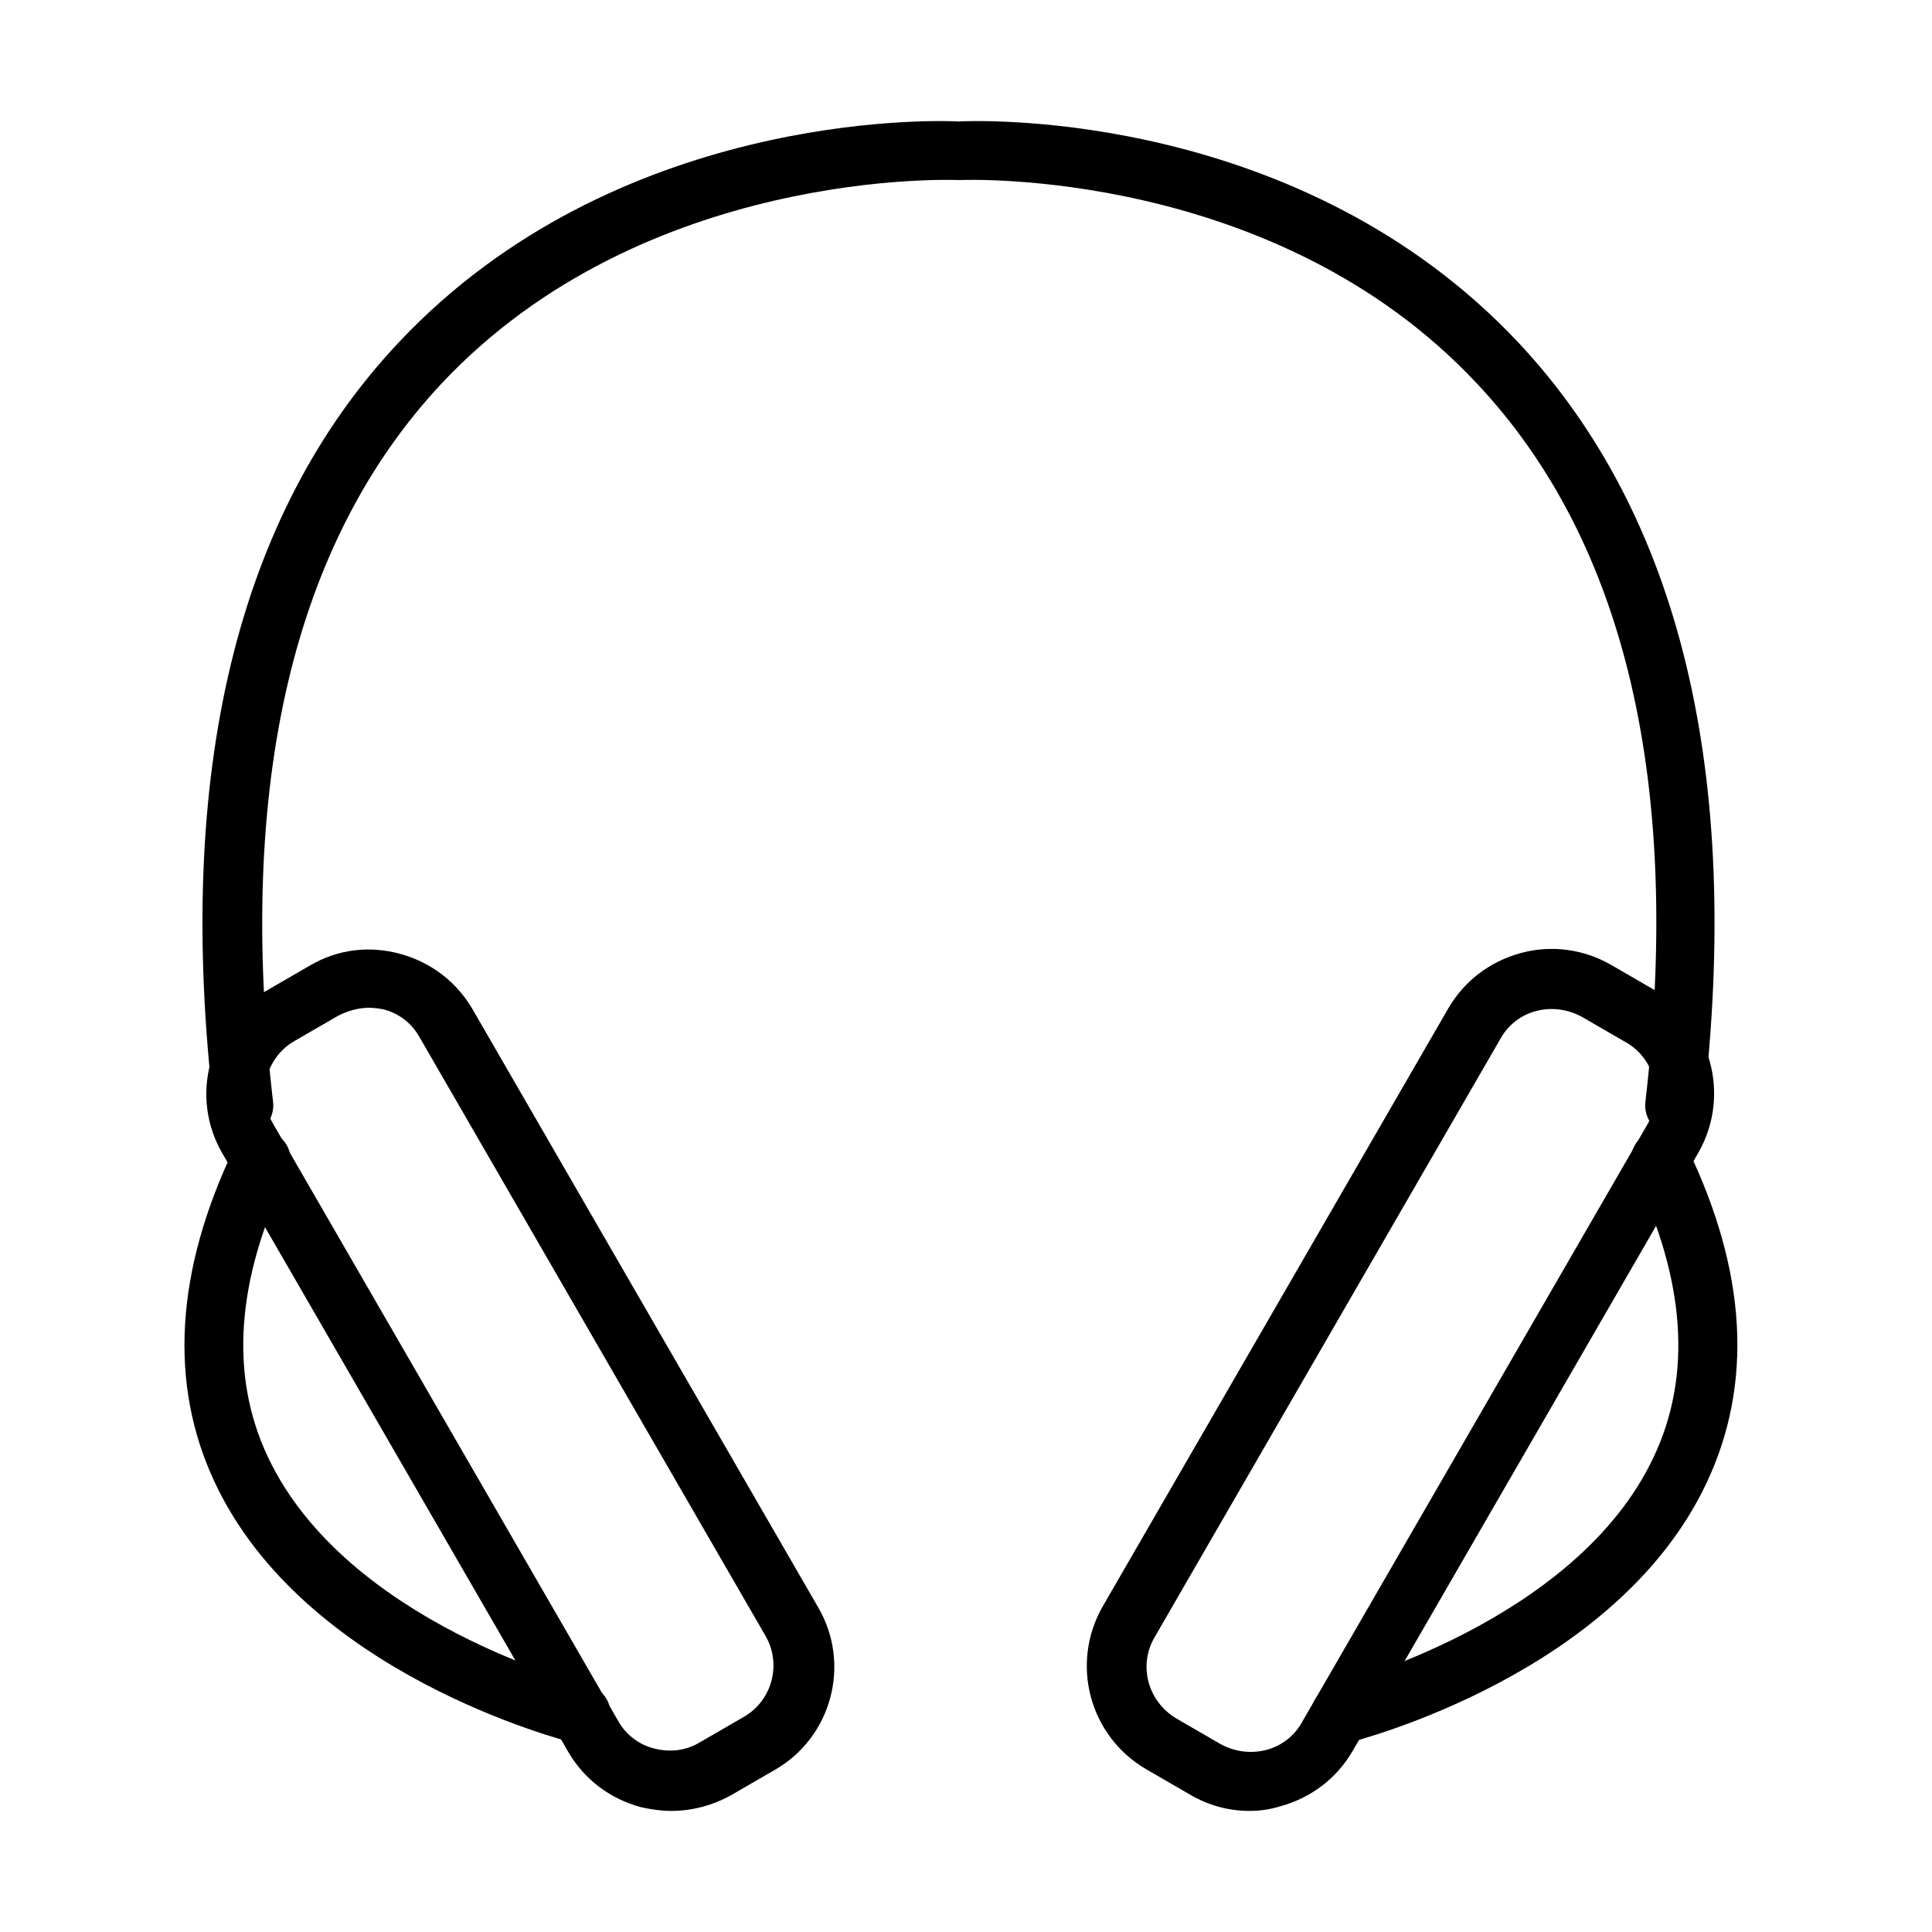 <?xml version="1.0" encoding="UTF-8"?>
<!-- Uploaded to: ICON Repo, www.iconrepo.com, Generator: ICON Repo Mixer Tools -->
<svg fill="#000000" width="800px" height="800px" version="1.1" viewBox="144 144 512 512" xmlns="http://www.w3.org/2000/svg">
 <g>
  <path d="m321.89 623.91c-2.652 0-5.512-0.41-8.164-1.023-8.16-2.242-14.895-7.344-19.18-14.691l-91.629-158.56c-8.773-15.102-3.469-34.484 11.633-43.055l11.633-6.734c7.344-4.289 15.711-5.305 23.875-3.062 8.164 2.246 14.898 7.348 19.184 14.695l91.625 158.56c8.773 15.102 3.469 34.484-11.633 43.055l-11.633 6.734c-4.894 2.656-10.203 4.082-15.711 4.082zm-80.199-212.84c-2.652 0-5.508 0.82-7.957 2.043l-11.633 6.731c-7.551 4.285-10.203 14.082-5.918 21.633l91.625 158.56c2.043 3.672 5.512 6.328 9.59 7.348 4.082 1.023 8.367 0.613 12.043-1.633l11.629-6.734c7.551-4.285 10.203-14.082 5.715-21.633l-91.625-158.56c-2.039-3.676-5.508-6.324-9.59-7.344-1.02-0.207-2.449-0.41-3.879-0.41z"/>
  <path d="m475.14 623.91c-5.512 0-10.816-1.43-15.715-4.285l-11.633-6.738c-15.098-8.773-20.199-27.953-11.629-43.055l91.625-158.56c4.285-7.348 11.02-12.445 19.18-14.691 8.164-2.246 16.734-1.023 23.879 3.059l11.629 6.734c15.102 8.777 20.203 27.957 11.633 43.055l-91.625 158.56c-4.285 7.344-11.02 12.449-19.184 14.695-2.652 0.816-5.305 1.223-8.16 1.223zm-19.387-24.488 11.629 6.734c3.676 2.043 7.961 2.652 12.043 1.629 4.082-1.02 7.551-3.668 9.59-7.344l91.625-158.56c4.285-7.551 1.836-17.348-5.715-21.633l-11.629-6.731c-3.676-2.039-7.961-2.652-12.043-1.633-4.078 1.02-7.547 3.672-9.59 7.344l-91.625 158.56c-4.488 7.551-1.836 17.145 5.715 21.633z"/>
  <path d="m587.99 444.95h-1.02c-4.285-0.41-7.348-4.488-6.941-8.773 9.797-84.281-5.098-148.56-44.688-190.6-53.672-57.34-135.91-53.871-136.73-53.871h-0.816c-0.816 0-82.848-3.469-136.72 53.871-39.383 42.039-54.484 106.32-44.691 190.6 0.41 4.285-2.652 8.16-6.938 8.773-4.285 0.609-8.164-2.652-8.773-6.938-10.41-89.176 6.121-157.74 48.977-203.25 57.34-61.016 141.01-58.98 148.36-58.57 7.551-0.41 91.012-2.445 148.36 58.57 42.852 45.711 59.383 114.07 48.977 203.25 0 3.879-3.266 6.938-7.348 6.938z"/>
  <path d="m298.02 606.16c-0.613 0-1.227 0-1.84-0.203-2.856-0.816-71.422-18.164-95.297-69.18-12.242-26.121-10.406-56.117 5.305-88.766 1.836-3.879 6.531-5.516 10.406-3.68 3.879 1.84 5.512 6.531 3.676 10.41-13.672 28.363-15.508 53.672-5.305 75.305 20.812 44.281 84.277 60.402 84.891 60.605 4.285 1.02 6.734 5.305 5.715 9.387-1.023 3.875-4.082 6.121-7.551 6.121z"/>
  <path d="m499.22 606.16c-3.469 0-6.734-2.449-7.551-5.918-1.02-4.285 1.43-8.367 5.715-9.59 0.613-0.203 64.281-16.527 84.891-60.605 10.203-21.633 8.367-46.941-5.305-75.305-1.836-3.879-0.203-8.57 3.672-10.41 3.879-1.836 8.57-0.199 10.406 3.68 15.918 32.852 17.551 62.645 5.309 88.766-23.875 51.016-92.441 68.363-95.301 69.18-0.609 0.203-1.223 0.203-1.836 0.203z"/>
 </g>
</svg>